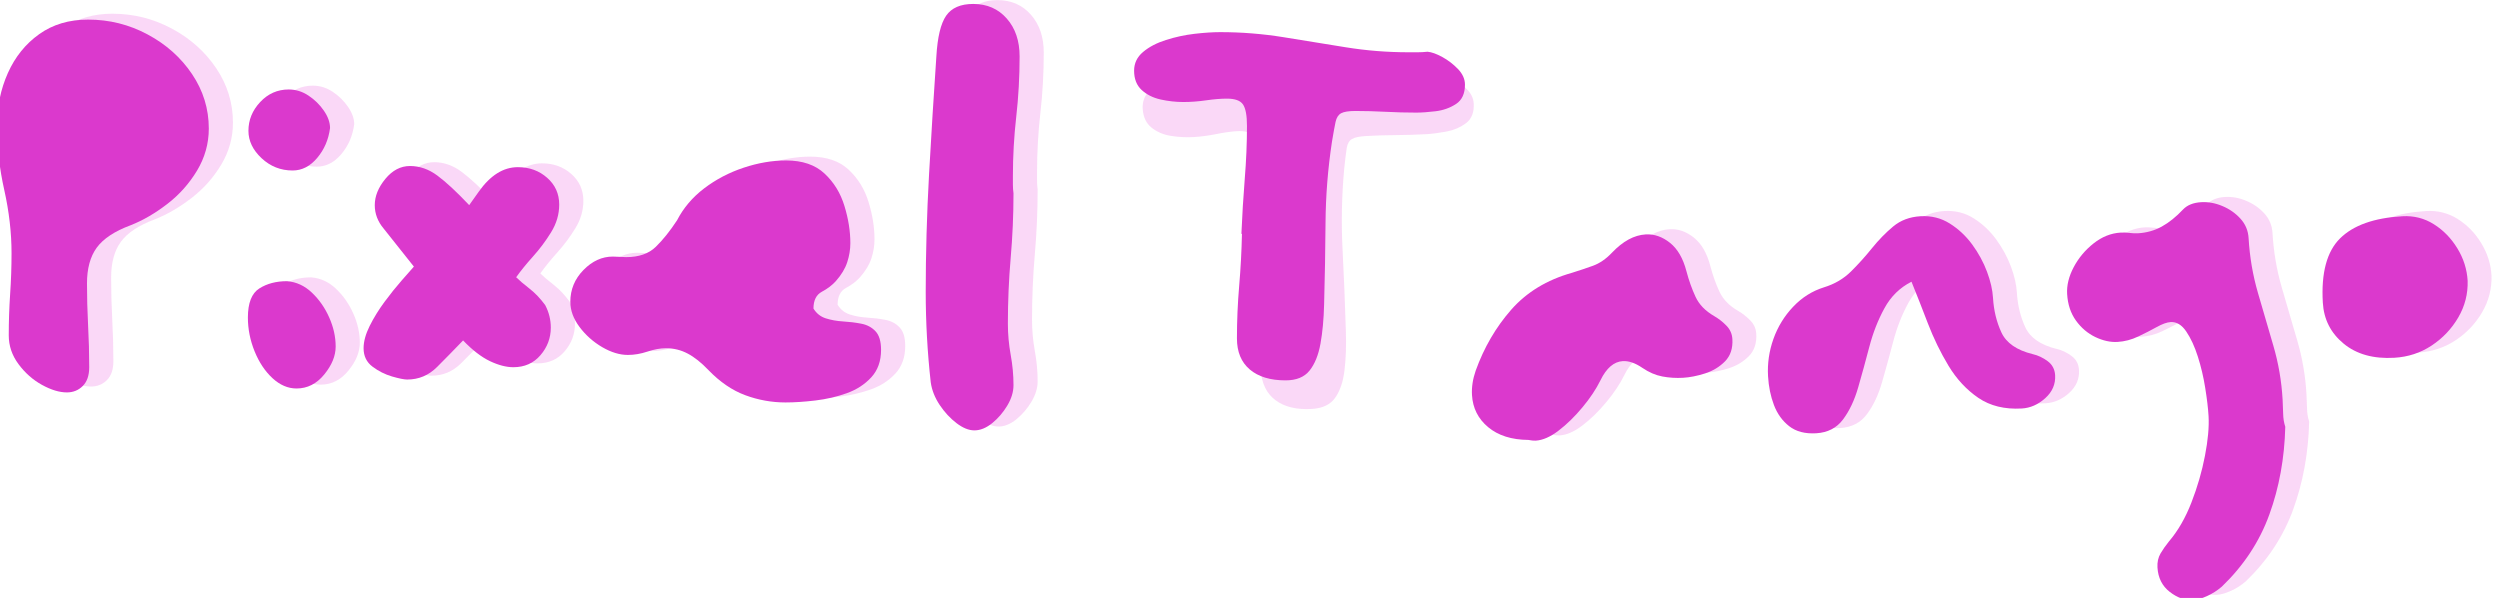 <?xml version="1.0" encoding="UTF-8" standalone="no"?>
<!-- Created with Inkscape (http://www.inkscape.org/) -->

<svg
   width="508mm"
   height="121.504mm"
   viewBox="0 0 508 121.504"
   version="1.1"
   id="svg1"
   xml:space="preserve"
   xmlns="http://www.w3.org/2000/svg"
   xmlns:svg="http://www.w3.org/2000/svg"><defs
     id="defs1" /><g
     id="layer1"
     transform="matrix(6.4,0,0,6.4,-155.541,-146.391)"><g
       id="g68"
       transform="matrix(0.214,0,0,0.214,-52.689,33.93)"><g
         fill="#ffad54"
         fill-opacity="0.349"
         id="g4"
         transform="matrix(0.518,0,0,0.518,176.683,-227.365)"
         style="fill:#f090e8;fill-opacity:0.349"><g
           transform="translate(346.717,450.21)"
           id="g3"
           style="fill:#f090e8;fill-opacity:0.349"><g
             id="g2"
             style="fill:#f090e8;fill-opacity:0.349"><path
               d="m 38.906,-107.094 c 6.07,0 11.75,1.418 17.031,4.25 5.289,2.824 9.535,6.609 12.734,11.359 3.195,4.75 4.797,9.953 4.797,15.609 0,4.273 -1.121,8.277 -3.359,12.016 -2.242,3.73 -5.094,6.93 -8.562,9.594 -3.469,2.668 -6.965,4.695 -10.484,6.078 -4.586,1.711 -7.812,3.844 -9.688,6.406 -1.867,2.562 -2.797,5.98 -2.797,10.25 0,3.844 0.102,7.82 0.312,11.922 0.219,4.105 0.328,8.133 0.328,12.078 0,2.355 -0.617,4.148 -1.844,5.375 -1.23,1.23 -2.75,1.844 -4.562,1.844 -2.137,0 -4.512,-0.719 -7.125,-2.156 -2.617,-1.445 -4.855,-3.426 -6.719,-5.938 -1.867,-2.508 -2.797,-5.254 -2.797,-8.234 0,-3.957 0.129,-7.879 0.391,-11.766 0.27,-3.895 0.406,-7.816 0.406,-11.766 0,-5.875 -0.695,-11.906 -2.078,-18.094 -1.387,-6.188 -2.078,-12.32 -2.078,-18.406 0,-5.445 1.035,-10.488 3.109,-15.125 2.082,-4.645 5.07,-8.352 8.969,-11.125 3.895,-2.781 8.566,-4.172 14.016,-4.172 z m 0,0"
               id="path1"
               style="fill:#f090e8;fill-opacity:0.349" /></g></g></g><g
         fill="#ffad54"
         fill-opacity="0.349"
         id="g7"
         transform="matrix(0.518,0,0,0.518,176.683,-227.06)"
         style="fill:#f090e8;fill-opacity:0.349"><g
           transform="translate(423.382,450.21)"
           id="g6"
           style="fill:#f090e8;fill-opacity:0.349"><g
             id="g5"
             style="fill:#f090e8;fill-opacity:0.349"><path
               d="m 19.203,-32.172 c 2.676,0.211 5.051,1.305 7.125,3.281 2.082,1.969 3.738,4.344 4.969,7.125 1.227,2.773 1.844,5.543 1.844,8.312 0,2.68 -1.094,5.352 -3.281,8.016 -2.188,2.668 -4.828,4 -7.922,4 -2.461,0 -4.758,-0.984 -6.891,-2.953 -2.137,-1.977 -3.844,-4.539 -5.125,-7.688 C 8.641,-15.234 8,-18.461 8,-21.766 c 0,-4.164 1.094,-6.941 3.281,-8.328 2.188,-1.383 4.828,-2.078 7.922,-2.078 z M 31.531,-76.031 c -0.43,3.305 -1.656,6.156 -3.688,8.562 -2.023,2.398 -4.367,3.594 -7.031,3.594 -3.418,0 -6.383,-1.172 -8.891,-3.516 -2.512,-2.352 -3.766,-4.969 -3.766,-7.844 0,-3.094 1.117,-5.836 3.359,-8.234 2.25,-2.406 4.973,-3.609 8.172,-3.609 2.031,0 3.926,0.59 5.688,1.766 1.758,1.168 3.223,2.605 4.391,4.312 1.176,1.711 1.766,3.367 1.766,4.969 z m 0,0"
               id="path4"
               style="fill:#f090e8;fill-opacity:0.349" /></g></g></g><g
         fill="#ffad54"
         fill-opacity="0.349"
         id="g10"
         transform="matrix(0.518,0,0,0.518,176.683,-227.06)"
         style="fill:#f090e8;fill-opacity:0.349"><g
           transform="translate(461.314,450.21)"
           id="g9"
           style="fill:#f090e8;fill-opacity:0.349"><g
             id="g8"
             style="fill:#f090e8;fill-opacity:0.349"><path
               d="m 55.234,-25.297 c 1.062,2.031 1.594,4.168 1.594,6.406 0,2.992 -0.992,5.633 -2.969,7.922 -1.969,2.293 -4.555,3.438 -7.75,3.438 -2.031,0 -4.277,-0.582 -6.734,-1.75 -2.449,-1.176 -5.008,-3.148 -7.672,-5.922 C 29.141,-12.535 26.656,-10 24.25,-7.594 21.852,-5.195 19,-4 15.688,-4 14.832,-4 13.391,-4.289 11.359,-4.875 9.336,-5.469 7.473,-6.406 5.766,-7.688 c -1.711,-1.281 -2.562,-3.039 -2.562,-5.281 0,-1.914 0.582,-4.047 1.75,-6.391 1.176,-2.352 2.594,-4.648 4.25,-6.891 1.656,-2.238 3.281,-4.266 4.875,-6.078 1.602,-1.82 2.781,-3.16 3.531,-4.016 l -8.641,-10.875 c -1.711,-2.031 -2.562,-4.273 -2.562,-6.734 0,-2.551 1.008,-5.055 3.031,-7.516 2.031,-2.457 4.379,-3.688 7.047,-3.688 2.781,0 5.395,0.914 7.844,2.734 2.457,1.812 5.5,4.637 9.125,8.469 l 2.719,-3.828 c 3.312,-4.695 7.051,-7.047 11.219,-7.047 3.301,0 6.098,1.016 8.391,3.047 2.301,2.023 3.453,4.578 3.453,7.672 0,2.781 -0.777,5.43 -2.328,7.938 -1.543,2.5 -3.277,4.82 -5.203,6.953 -1.918,2.137 -3.516,4.109 -4.797,5.922 0.852,0.855 2.102,1.922 3.75,3.203 1.656,1.281 3.18,2.883 4.578,4.797 z m 0,0"
               id="path7"
               style="fill:#f090e8;fill-opacity:0.349" /></g></g></g><g
         fill="#ffad54"
         fill-opacity="0.349"
         id="g13"
         transform="matrix(0.518,0,0,0.518,176.683,-227.06)"
         style="fill:#f090e8;fill-opacity:0.349"><g
           transform="translate(523.733,450.21)"
           id="g12"
           style="fill:#f090e8;fill-opacity:0.349"><g
             id="g11"
             style="fill:#f090e8;fill-opacity:0.349"><path
               d="m 69.641,-24.328 c 0.852,1.387 2.023,2.32 3.516,2.797 1.488,0.48 3.141,0.777 4.953,0.891 1.82,0.105 3.555,0.32 5.203,0.641 1.656,0.312 3.016,1.031 4.078,2.156 C 88.461,-16.727 89,-14.941 89,-12.484 c 0,3.199 -0.934,5.812 -2.797,7.844 -1.867,2.031 -4.215,3.555 -7.047,4.562 C 76.332,0.93 73.344,1.625 70.188,2 c -3.148,0.375 -6,0.562 -8.562,0.562 -3.949,0 -7.793,-0.695 -11.531,-2.078 -3.73,-1.383 -7.246,-3.785 -10.547,-7.203 -2.031,-2.133 -4.012,-3.707 -5.938,-4.719 -1.918,-1.02 -3.996,-1.531 -6.234,-1.531 -1.605,0 -3.371,0.324 -5.297,0.969 -1.918,0.637 -3.781,0.953 -5.594,0.953 -2.344,0 -4.797,-0.742 -7.359,-2.234 -2.562,-1.5 -4.727,-3.422 -6.484,-5.766 C 0.879,-21.398 0,-23.801 0,-26.25 c 0,-3.52 1.254,-6.562 3.766,-9.125 2.508,-2.562 5.312,-3.844 8.406,-3.844 0.633,0 1.297,0.027 1.984,0.078 0.695,0.055 1.312,0.078 1.844,0.078 3.633,0 6.461,-0.984 8.484,-2.953 2.031,-1.977 4.062,-4.516 6.094,-7.609 1.812,-3.52 4.395,-6.562 7.75,-9.125 3.363,-2.562 7.129,-4.535 11.297,-5.922 4.164,-1.383 8.223,-2.078 12.172,-2.078 4.688,0 8.363,1.258 11.031,3.766 2.676,2.5 4.57,5.594 5.688,9.281 1.125,3.68 1.688,7.227 1.688,10.641 0,1.812 -0.297,3.633 -0.891,5.453 -0.586,1.812 -1.68,3.625 -3.281,5.438 -1.062,1.168 -2.398,2.18 -4,3.031 -1.594,0.855 -2.391,2.461 -2.391,4.812 z m 0,0"
               id="path10"
               style="fill:#f090e8;fill-opacity:0.349" /></g></g></g><g
         fill="#ffad54"
         fill-opacity="0.349"
         id="g16"
         transform="matrix(0.518,0,0,0.518,176.683,-227.06)"
         style="fill:#f090e8;fill-opacity:0.349"><g
           transform="translate(617.523,450.21)"
           id="g15"
           style="fill:#f090e8;fill-opacity:0.349"><g
             id="g14"
             style="fill:#f090e8;fill-opacity:0.349"><path
               d="m 33.141,-57.312 c 0,6.199 -0.273,12.391 -0.812,18.578 -0.531,6.188 -0.797,12.43 -0.797,18.719 0,2.992 0.266,5.953 0.797,8.891 0.539,2.938 0.812,5.844 0.812,8.719 0,1.93 -0.59,3.875 -1.766,5.844 C 30.195,5.414 28.754,7.098 27.047,8.484 25.336,9.867 23.633,10.562 21.938,10.562 20.332,10.562 18.625,9.867 16.812,8.484 15,7.098 13.395,5.363 12,3.281 10.613,1.195 9.758,-0.961 9.438,-3.203 8.477,-11.848 8,-20.492 8,-29.141 8,-40.023 8.316,-51.227 8.953,-62.75 c 0.645,-11.52 1.344,-22.781 2.094,-33.781 0.32,-5.539 1.254,-9.43 2.797,-11.672 1.551,-2.25 4.141,-3.375 7.766,-3.375 3.945,0 7.145,1.391 9.594,4.172 2.457,2.773 3.688,6.398 3.688,10.875 0,5.875 -0.324,11.641 -0.969,17.297 -0.637,5.656 -0.953,11.312 -0.953,16.969 0,0.742 0,1.539 0,2.391 0,0.855 0.055,1.711 0.172,2.562 z m 0,0"
               id="path13"
               style="fill:#f090e8;fill-opacity:0.349" /></g></g></g><g
         fill="#ffad54"
         fill-opacity="0.349"
         id="g19"
         transform="matrix(0.518,0,0,0.518,173.178,-24.869)"><g
           transform="translate(657.216,450.21)"
           id="g18"><g
             id="g17" /></g></g><g
         fill="#ffad54"
         fill-opacity="0.349"
         id="g22"
         transform="matrix(0.517,-0.03,0.03,0.517,154.025,-198.482)"
         style="fill:#f090e8;fill-opacity:0.349"><g
           transform="translate(705.231,450.21)"
           id="g21"
           style="fill:#f090e8;fill-opacity:0.349"><g
             id="g20"
             style="fill:#f090e8;fill-opacity:0.349"><path
               d="m 30.734,-47.391 c 0.219,-5.227 0.535,-10.457 0.953,-15.688 0.426,-5.227 0.641,-10.297 0.641,-15.203 0,-2.988 -0.375,-5.039 -1.125,-6.156 -0.742,-1.125 -2.281,-1.688 -4.625,-1.688 -1.711,0 -3.688,0.164 -5.938,0.484 -2.242,0.324 -4.422,0.484 -6.547,0.484 -2.137,0 -4.297,-0.238 -6.484,-0.719 -2.188,-0.488 -4.008,-1.398 -5.453,-2.734 C 0.719,-89.941 0,-91.781 0,-94.125 c 0,-2.133 0.852,-3.922 2.562,-5.359 1.707,-1.445 3.895,-2.594 6.562,-3.438 2.664,-0.852 5.383,-1.441 8.156,-1.766 2.781,-0.32 5.238,-0.484 7.375,-0.484 6.082,0 12.109,0.48 18.078,1.438 5.977,0.961 11.926,1.922 17.844,2.891 5.926,0.961 11.93,1.438 18.016,1.438 0.852,0 1.734,0 2.641,0 0.906,0 1.844,-0.051 2.812,-0.156 1.164,0.105 2.578,0.609 4.234,1.516 1.656,0.906 3.148,2.055 4.484,3.438 1.332,1.387 2,2.883 2,4.484 0,2.562 -0.855,4.406 -2.562,5.531 -1.711,1.117 -3.656,1.809 -5.844,2.078 -2.188,0.262 -4.027,0.391 -5.516,0.391 -2.887,0 -5.824,-0.078 -8.812,-0.234 -2.992,-0.156 -5.871,-0.234 -8.641,-0.234 -1.918,0 -3.277,0.215 -4.078,0.641 -0.805,0.43 -1.34,1.258 -1.609,2.484 -0.262,1.219 -0.605,3.109 -1.031,5.672 -1.18,7.793 -1.793,15.559 -1.844,23.297 -0.055,7.73 -0.188,15.492 -0.406,23.281 -0.105,4.273 -0.453,8.039 -1.047,11.297 -0.586,3.25 -1.625,5.812 -3.125,7.688 -1.492,1.867 -3.781,2.797 -6.875,2.797 -4.375,0 -7.793,-1.039 -10.25,-3.125 -2.449,-2.082 -3.672,-5.047 -3.672,-8.891 0,-5.008 0.211,-10.02 0.641,-15.031 0.426,-5.02 0.691,-9.988 0.797,-14.906 0,0 -0.027,0 -0.078,0 -0.055,0 -0.078,0 -0.078,0 z m 0,0"
               id="path19"
               style="fill:#f090e8;fill-opacity:0.349" /></g></g></g><g
         fill="#ffad54"
         fill-opacity="0.349"
         id="g25"
         transform="matrix(0.517,-0.03,0.03,0.517,154.025,-198.482)"
         style="fill:#f090e8;fill-opacity:0.349"><g
           transform="translate(796.78,450.21)"
           id="g24"
           style="fill:#f090e8;fill-opacity:0.349"><g
             id="g23"
             style="fill:#f090e8;fill-opacity:0.349"><path
               d="M 20.172,5.922 C 15.367,5.598 11.602,4.156 8.875,1.594 6.156,-0.957 4.797,-4.102 4.797,-7.844 c 0,-2.238 0.484,-4.535 1.453,-6.891 2.77,-6.5 6.5,-12.125 11.188,-16.875 4.695,-4.75 10.676,-7.926 17.938,-9.531 2.133,-0.531 4.188,-1.086 6.156,-1.672 1.977,-0.594 3.875,-1.742 5.688,-3.453 3.312,-3.094 6.617,-4.641 9.922,-4.641 2.457,0 4.727,0.938 6.812,2.812 2.082,1.867 3.492,4.664 4.234,8.391 0.539,2.668 1.266,5.152 2.172,7.453 0.906,2.293 2.582,4.242 5.031,5.844 1.281,0.855 2.398,1.844 3.359,2.969 0.969,1.117 1.453,2.418 1.453,3.906 0,2.668 -0.828,4.75 -2.484,6.25 -1.656,1.492 -3.633,2.531 -5.922,3.125 -2.293,0.586 -4.402,0.875 -6.328,0.875 -2.023,0 -3.996,-0.238 -5.922,-0.719 -1.918,-0.477 -3.781,-1.414 -5.594,-2.812 -1.93,-1.488 -3.746,-2.234 -5.453,-2.234 -2.562,0 -4.805,1.711 -6.719,5.125 -1.387,2.449 -3.258,4.93 -5.609,7.438 -2.344,2.508 -4.746,4.594 -7.203,6.25 C 26.52,5.422 24.281,6.25 22.25,6.25 21.719,6.25 21.023,6.141 20.172,5.922 Z m 0,0"
               id="path22"
               style="fill:#f090e8;fill-opacity:0.349" /></g></g></g><g
         fill="#ffad54"
         fill-opacity="0.349"
         id="g28"
         transform="matrix(0.517,-0.03,0.03,0.517,154.025,-198.482)"
         style="fill:#f090e8;fill-opacity:0.349"><g
           transform="translate(881.767,450.21)"
           id="g27"
           style="fill:#f090e8;fill-opacity:0.349"><g
             id="g26"
             style="fill:#f090e8;fill-opacity:0.349"><path
               d="m 47.391,-32.969 c -3.418,1.492 -6.141,3.867 -8.172,7.125 -2.031,3.25 -3.688,6.852 -4.969,10.797 -1.281,3.949 -2.562,7.742 -3.844,11.375 -1.273,3.625 -2.898,6.609 -4.875,8.953 C 23.562,7.625 20.922,8.797 17.609,8.797 14.41,8.797 11.875,7.969 10,6.312 8.133,4.664 6.801,2.562 6,0 5.195,-2.562 4.797,-5.336 4.797,-8.328 c 0,-3.625 0.719,-7.145 2.156,-10.562 1.445,-3.414 3.504,-6.375 6.172,-8.875 2.664,-2.508 5.707,-4.191 9.125,-5.047 3.094,-0.75 5.758,-2.109 8,-4.078 2.238,-1.977 4.375,-4.086 6.406,-6.328 2.031,-2.238 4.164,-4.188 6.406,-5.844 2.238,-1.656 4.906,-2.484 8,-2.484 3.094,0 5.836,0.855 8.234,2.562 2.406,1.711 4.438,3.844 6.094,6.406 1.656,2.562 2.91,5.23 3.766,8 0.852,2.773 1.281,5.281 1.281,7.531 0,3.625 0.609,6.984 1.828,10.078 1.227,3.094 4.086,5.336 8.578,6.719 1.488,0.43 2.875,1.18 4.156,2.25 1.281,1.062 1.922,2.449 1.922,4.156 0,2.562 -1.07,4.695 -3.203,6.406 -2.137,1.707 -4.43,2.562 -6.875,2.562 -4.918,0 -9.008,-1.258 -12.266,-3.766 -3.25,-2.508 -5.918,-5.738 -8,-9.688 C 54.504,-12.273 52.77,-16.438 51.375,-20.812 c -1.387,-4.375 -2.715,-8.426 -3.984,-12.156 z m 0,0"
               id="path25"
               style="fill:#f090e8;fill-opacity:0.349" /></g></g></g><g
         fill="#ffad54"
         fill-opacity="0.349"
         id="g31"
         transform="matrix(0.517,-0.03,0.03,0.517,154.025,-198.482)"
         style="fill:#f090e8;fill-opacity:0.349"><g
           transform="translate(968.675,450.21)"
           id="g30"
           style="fill:#f090e8;fill-opacity:0.349"><g
             id="g29"
             style="fill:#f090e8;fill-opacity:0.349"><path
               d="m 64.984,14.734 c -0.742,8.957 -2.742,17.223 -6,24.797 -3.25,7.582 -8.184,14.203 -14.797,19.859 -1.398,1.062 -2.871,1.883 -4.422,2.469 -1.543,0.594 -2.898,0.891 -4.062,0.891 -2.25,0 -4.418,-0.906 -6.5,-2.719 -2.074,-1.812 -3.109,-4.215 -3.109,-7.203 0,-1.5 0.367,-2.812 1.109,-3.938 0.75,-1.117 1.609,-2.203 2.578,-3.266 2.77,-2.887 5.141,-6.492 7.109,-10.812 1.977,-4.324 3.523,-8.699 4.641,-13.125 1.125,-4.43 1.688,-8.188 1.688,-11.281 0,-2.242 -0.164,-4.938 -0.484,-8.094 -0.312,-3.145 -0.844,-6.18 -1.594,-9.109 -0.75,-2.938 -1.715,-5.391 -2.891,-7.359 -1.168,-1.977 -2.605,-2.969 -4.312,-2.969 -1.074,0 -2.438,0.402 -4.094,1.203 -1.648,0.793 -3.461,1.59 -5.438,2.391 -1.969,0.805 -3.969,1.203 -6,1.203 -2.023,0 -4.102,-0.582 -6.234,-1.75 C 10.035,-15.254 8.27,-16.938 6.875,-19.125 c -1.387,-2.188 -2.078,-4.773 -2.078,-7.766 0,-2.457 0.77,-4.969 2.312,-7.531 1.551,-2.562 3.582,-4.723 6.094,-6.484 2.508,-1.758 5.148,-2.641 7.922,-2.641 0.852,0 1.707,0.086 2.562,0.25 0.852,0.156 1.656,0.234 2.406,0.234 2.457,0 4.75,-0.504 6.875,-1.516 2.133,-1.02 4.27,-2.539 6.406,-4.562 1.281,-1.176 3.039,-1.766 5.281,-1.766 2.031,0 4.031,0.484 6,1.453 1.977,0.961 3.633,2.266 4.969,3.922 1.332,1.648 2,3.539 2,5.672 0,5.438 0.586,10.719 1.766,15.844 1.176,5.125 2.348,10.227 3.516,15.297 1.176,5.062 1.766,10.266 1.766,15.609 0,1.383 -0.027,2.742 -0.078,4.078 -0.055,1.332 0.078,2.586 0.391,3.766 z m 0,0"
               id="path28"
               style="fill:#f090e8;fill-opacity:0.349" /></g></g></g><g
         fill="#ffad54"
         fill-opacity="0.349"
         id="g34"
         transform="matrix(0.517,-0.03,0.03,0.517,154.025,-198.482)"
         style="fill:#f090e8;fill-opacity:0.349"><g
           transform="translate(1038.457,450.21)"
           id="g33"
           style="fill:#f090e8;fill-opacity:0.349"><g
             id="g32"
             style="fill:#f090e8;fill-opacity:0.349"><path
               d="m 32.172,-43.547 c 3.312,0 6.273,0.938 8.891,2.812 2.613,1.867 4.719,4.293 6.312,7.281 1.602,2.992 2.406,6.137 2.406,9.438 -0.105,3.742 -1.199,7.184 -3.281,10.328 -2.086,3.148 -4.781,5.684 -8.094,7.609 -3.305,1.918 -6.93,2.875 -10.875,2.875 -5.98,0 -10.73,-1.625 -14.25,-4.875 C 9.758,-11.336 8,-15.367 8,-20.172 c 0,-8.531 2,-14.555 6,-18.078 4.008,-3.531 10.066,-5.297 18.172,-5.297 z m 0,0"
               id="path31"
               style="fill:#f090e8;fill-opacity:0.349" /></g></g></g><g
         fill="#ffad54"
         fill-opacity="1"
         id="g37"
         transform="matrix(0.518,0,0,0.518,176.683,-227.06)"
         style="fill:#db39cd;fill-opacity:1"><g
           transform="translate(339.8,451.306)"
           id="g36"
           style="fill:#db39cd;fill-opacity:1"><g
             id="g35"
             style="fill:#db39cd;fill-opacity:1"><path
               d="m 38.906,-107.094 c 6.07,0 11.75,1.418 17.031,4.25 5.289,2.824 9.535,6.609 12.734,11.359 3.195,4.75 4.797,9.953 4.797,15.609 0,4.273 -1.121,8.277 -3.359,12.016 -2.242,3.73 -5.094,6.93 -8.562,9.594 -3.469,2.668 -6.965,4.695 -10.484,6.078 -4.586,1.711 -7.812,3.844 -9.688,6.406 -1.867,2.562 -2.797,5.98 -2.797,10.25 0,3.844 0.102,7.82 0.312,11.922 0.219,4.105 0.328,8.133 0.328,12.078 0,2.355 -0.617,4.148 -1.844,5.375 -1.23,1.23 -2.75,1.844 -4.562,1.844 -2.137,0 -4.512,-0.719 -7.125,-2.156 -2.617,-1.445 -4.855,-3.426 -6.719,-5.938 -1.867,-2.508 -2.797,-5.254 -2.797,-8.234 0,-3.957 0.129,-7.879 0.391,-11.766 0.27,-3.895 0.406,-7.816 0.406,-11.766 0,-5.875 -0.695,-11.906 -2.078,-18.094 -1.387,-6.188 -2.078,-12.32 -2.078,-18.406 0,-5.445 1.035,-10.488 3.109,-15.125 2.082,-4.645 5.07,-8.352 8.969,-11.125 3.895,-2.781 8.566,-4.172 14.016,-4.172 z m 0,0"
               id="path34"
               style="fill:#db39cd;fill-opacity:1" /></g></g></g><g
         fill="#ffad54"
         fill-opacity="1"
         id="g40"
         transform="matrix(0.518,0,0,0.518,176.683,-227.06)"
         style="fill:#db39cd;fill-opacity:1"><g
           transform="translate(416.464,451.306)"
           id="g39"
           style="fill:#db39cd;fill-opacity:1"><g
             id="g38"
             style="fill:#db39cd;fill-opacity:1"><path
               d="m 19.203,-32.172 c 2.676,0.211 5.051,1.305 7.125,3.281 2.082,1.969 3.738,4.344 4.969,7.125 1.227,2.773 1.844,5.543 1.844,8.312 0,2.68 -1.094,5.352 -3.281,8.016 -2.188,2.668 -4.828,4 -7.922,4 -2.461,0 -4.758,-0.984 -6.891,-2.953 -2.137,-1.977 -3.844,-4.539 -5.125,-7.688 C 8.641,-15.234 8,-18.461 8,-21.766 c 0,-4.164 1.094,-6.941 3.281,-8.328 2.188,-1.383 4.828,-2.078 7.922,-2.078 z M 31.531,-76.031 c -0.43,3.305 -1.656,6.156 -3.688,8.562 -2.023,2.398 -4.367,3.594 -7.031,3.594 -3.418,0 -6.383,-1.172 -8.891,-3.516 -2.512,-2.352 -3.766,-4.969 -3.766,-7.844 0,-3.094 1.117,-5.836 3.359,-8.234 2.25,-2.406 4.973,-3.609 8.172,-3.609 2.031,0 3.926,0.59 5.688,1.766 1.758,1.168 3.223,2.605 4.391,4.312 1.176,1.711 1.766,3.367 1.766,4.969 z m 0,0"
               id="path37"
               style="fill:#db39cd;fill-opacity:1" /></g></g></g><g
         fill="#ffad54"
         fill-opacity="1"
         id="g43"
         transform="matrix(0.518,0,0,0.518,176.683,-227.06)"
         style="fill:#db39cd;fill-opacity:1"><g
           transform="translate(454.396,451.306)"
           id="g42"
           style="fill:#db39cd;fill-opacity:1"><g
             id="g41"
             style="fill:#db39cd;fill-opacity:1"><path
               d="m 55.234,-25.297 c 1.062,2.031 1.594,4.168 1.594,6.406 0,2.992 -0.992,5.633 -2.969,7.922 -1.969,2.293 -4.555,3.438 -7.75,3.438 -2.031,0 -4.277,-0.582 -6.734,-1.75 -2.449,-1.176 -5.008,-3.148 -7.672,-5.922 C 29.141,-12.535 26.656,-10 24.25,-7.594 21.852,-5.195 19,-4 15.688,-4 14.832,-4 13.391,-4.289 11.359,-4.875 9.336,-5.469 7.473,-6.406 5.766,-7.688 c -1.711,-1.281 -2.562,-3.039 -2.562,-5.281 0,-1.914 0.582,-4.047 1.75,-6.391 1.176,-2.352 2.594,-4.648 4.25,-6.891 1.656,-2.238 3.281,-4.266 4.875,-6.078 1.602,-1.82 2.781,-3.16 3.531,-4.016 l -8.641,-10.875 c -1.711,-2.031 -2.562,-4.273 -2.562,-6.734 0,-2.551 1.008,-5.055 3.031,-7.516 2.031,-2.457 4.379,-3.688 7.047,-3.688 2.781,0 5.395,0.914 7.844,2.734 2.457,1.812 5.5,4.637 9.125,8.469 l 2.719,-3.828 c 3.312,-4.695 7.051,-7.047 11.219,-7.047 3.301,0 6.098,1.016 8.391,3.047 2.301,2.023 3.453,4.578 3.453,7.672 0,2.781 -0.777,5.43 -2.328,7.938 -1.543,2.5 -3.277,4.82 -5.203,6.953 -1.918,2.137 -3.516,4.109 -4.797,5.922 0.852,0.855 2.102,1.922 3.75,3.203 1.656,1.281 3.18,2.883 4.578,4.797 z m 0,0"
               id="path40"
               style="fill:#db39cd;fill-opacity:1" /></g></g></g><g
         fill="#ffad54"
         fill-opacity="1"
         id="g46"
         transform="matrix(0.518,0,0,0.518,176.683,-227.06)"
         style="fill:#db39cd;fill-opacity:1"><g
           transform="translate(516.816,451.306)"
           id="g45"
           style="fill:#db39cd;fill-opacity:1"><g
             id="g44"
             style="fill:#db39cd;fill-opacity:1"><path
               d="m 69.641,-24.328 c 0.852,1.387 2.023,2.32 3.516,2.797 1.488,0.48 3.141,0.777 4.953,0.891 1.82,0.105 3.555,0.32 5.203,0.641 1.656,0.312 3.016,1.031 4.078,2.156 C 88.461,-16.727 89,-14.941 89,-12.484 c 0,3.199 -0.934,5.812 -2.797,7.844 -1.867,2.031 -4.215,3.555 -7.047,4.562 C 76.332,0.93 73.344,1.625 70.188,2 c -3.148,0.375 -6,0.562 -8.562,0.562 -3.949,0 -7.793,-0.695 -11.531,-2.078 -3.73,-1.383 -7.246,-3.785 -10.547,-7.203 -2.031,-2.133 -4.012,-3.707 -5.938,-4.719 -1.918,-1.02 -3.996,-1.531 -6.234,-1.531 -1.605,0 -3.371,0.324 -5.297,0.969 -1.918,0.637 -3.781,0.953 -5.594,0.953 -2.344,0 -4.797,-0.742 -7.359,-2.234 -2.562,-1.5 -4.727,-3.422 -6.484,-5.766 C 0.879,-21.398 0,-23.801 0,-26.25 c 0,-3.52 1.254,-6.562 3.766,-9.125 2.508,-2.562 5.312,-3.844 8.406,-3.844 0.633,0 1.297,0.027 1.984,0.078 0.695,0.055 1.312,0.078 1.844,0.078 3.633,0 6.461,-0.984 8.484,-2.953 2.031,-1.977 4.062,-4.516 6.094,-7.609 1.812,-3.52 4.395,-6.562 7.75,-9.125 3.363,-2.562 7.129,-4.535 11.297,-5.922 4.164,-1.383 8.223,-2.078 12.172,-2.078 4.688,0 8.363,1.258 11.031,3.766 2.676,2.5 4.57,5.594 5.688,9.281 1.125,3.68 1.688,7.227 1.688,10.641 0,1.812 -0.297,3.633 -0.891,5.453 -0.586,1.812 -1.68,3.625 -3.281,5.438 -1.062,1.168 -2.398,2.18 -4,3.031 -1.594,0.855 -2.391,2.461 -2.391,4.812 z m 0,0"
               id="path43"
               style="fill:#db39cd;fill-opacity:1" /></g></g></g><g
         fill="#ffad54"
         fill-opacity="1"
         id="g49"
         transform="matrix(0.518,0,0,0.518,176.683,-227.06)"
         style="fill:#db39cd;fill-opacity:1"><g
           transform="translate(610.606,451.306)"
           id="g48"
           style="fill:#db39cd;fill-opacity:1"><g
             id="g47"
             style="fill:#db39cd;fill-opacity:1"><path
               d="m 33.141,-57.312 c 0,6.199 -0.273,12.391 -0.812,18.578 -0.531,6.188 -0.797,12.43 -0.797,18.719 0,2.992 0.266,5.953 0.797,8.891 0.539,2.938 0.812,5.844 0.812,8.719 0,1.93 -0.59,3.875 -1.766,5.844 C 30.195,5.414 28.754,7.098 27.047,8.484 25.336,9.867 23.633,10.562 21.938,10.562 20.332,10.562 18.625,9.867 16.812,8.484 15,7.098 13.395,5.363 12,3.281 10.613,1.195 9.758,-0.961 9.438,-3.203 8.477,-11.848 8,-20.492 8,-29.141 8,-40.023 8.316,-51.227 8.953,-62.75 c 0.645,-11.52 1.344,-22.781 2.094,-33.781 0.32,-5.539 1.254,-9.43 2.797,-11.672 1.551,-2.25 4.141,-3.375 7.766,-3.375 3.945,0 7.145,1.391 9.594,4.172 2.457,2.773 3.688,6.398 3.688,10.875 0,5.875 -0.324,11.641 -0.969,17.297 -0.637,5.656 -0.953,11.312 -0.953,16.969 0,0.742 0,1.539 0,2.391 0,0.855 0.055,1.711 0.172,2.562 z m 0,0"
               id="path46"
               style="fill:#db39cd;fill-opacity:1" /></g></g></g><g
         fill="#ffad54"
         fill-opacity="1"
         id="g52"
         transform="matrix(0.518,0,0,0.518,173.178,-24.869)"><g
           transform="translate(650.298,451.306)"
           id="g51"><g
             id="g50" /></g></g><g
         fill="#ffad54"
         fill-opacity="1"
         id="g55"
         transform="matrix(0.518,0,0,0.518,166.311,-226.195)"
         style="fill:#db39cd;fill-opacity:1"><g
           transform="translate(698.314,451.306)"
           id="g54"
           style="fill:#db39cd;fill-opacity:1"><g
             id="g53"
             style="fill:#db39cd;fill-opacity:1"><path
               d="m 30.734,-47.391 c 0.219,-5.227 0.535,-10.457 0.953,-15.688 0.426,-5.227 0.641,-10.297 0.641,-15.203 0,-2.988 -0.375,-5.039 -1.125,-6.156 -0.742,-1.125 -2.281,-1.688 -4.625,-1.688 -1.711,0 -3.688,0.164 -5.938,0.484 -2.242,0.324 -4.422,0.484 -6.547,0.484 -2.137,0 -4.297,-0.238 -6.484,-0.719 -2.188,-0.488 -4.008,-1.398 -5.453,-2.734 C 0.719,-89.941 0,-91.781 0,-94.125 c 0,-2.133 0.852,-3.922 2.562,-5.359 1.707,-1.445 3.895,-2.594 6.562,-3.438 2.664,-0.852 5.383,-1.441 8.156,-1.766 2.781,-0.32 5.238,-0.484 7.375,-0.484 6.082,0 12.109,0.48 18.078,1.438 5.977,0.961 11.926,1.922 17.844,2.891 5.926,0.961 11.93,1.438 18.016,1.438 0.852,0 1.734,0 2.641,0 0.906,0 1.844,-0.051 2.812,-0.156 1.164,0.105 2.578,0.609 4.234,1.516 1.656,0.906 3.148,2.055 4.484,3.438 1.332,1.387 2,2.883 2,4.484 0,2.562 -0.855,4.406 -2.562,5.531 -1.711,1.117 -3.656,1.809 -5.844,2.078 -2.188,0.262 -4.027,0.391 -5.516,0.391 -2.887,0 -5.824,-0.078 -8.812,-0.234 -2.992,-0.156 -5.871,-0.234 -8.641,-0.234 -1.918,0 -3.277,0.215 -4.078,0.641 -0.805,0.43 -1.34,1.258 -1.609,2.484 -0.262,1.219 -0.605,3.109 -1.031,5.672 -1.18,7.793 -1.793,15.559 -1.844,23.297 -0.055,7.73 -0.188,15.492 -0.406,23.281 -0.105,4.273 -0.453,8.039 -1.047,11.297 -0.586,3.25 -1.625,5.812 -3.125,7.688 -1.492,1.867 -3.781,2.797 -6.875,2.797 -4.375,0 -7.793,-1.039 -10.25,-3.125 -2.449,-2.082 -3.672,-5.047 -3.672,-8.891 0,-5.008 0.211,-10.02 0.641,-15.031 0.426,-5.02 0.691,-9.988 0.797,-14.906 0,0 -0.027,0 -0.078,0 -0.055,0 -0.078,0 -0.078,0 z m 0,0"
               id="path52"
               style="fill:#db39cd;fill-opacity:1" /></g></g></g><g
         fill="#ffad54"
         fill-opacity="1"
         id="g58"
         transform="matrix(0.517,-0.03,0.03,0.517,154.025,-198.482)"
         style="fill:#db39cd;fill-opacity:1"><g
           transform="translate(789.863,451.306)"
           id="g57"
           style="fill:#db39cd;fill-opacity:1"><g
             id="g56"
             style="fill:#db39cd;fill-opacity:1"><path
               d="M 20.172,5.922 C 15.367,5.598 11.602,4.156 8.875,1.594 6.156,-0.957 4.797,-4.102 4.797,-7.844 c 0,-2.238 0.484,-4.535 1.453,-6.891 2.77,-6.5 6.5,-12.125 11.188,-16.875 4.695,-4.75 10.676,-7.926 17.938,-9.531 2.133,-0.531 4.188,-1.086 6.156,-1.672 1.977,-0.594 3.875,-1.742 5.688,-3.453 3.312,-3.094 6.617,-4.641 9.922,-4.641 2.457,0 4.727,0.938 6.812,2.812 2.082,1.867 3.492,4.664 4.234,8.391 0.539,2.668 1.266,5.152 2.172,7.453 0.906,2.293 2.582,4.242 5.031,5.844 1.281,0.855 2.398,1.844 3.359,2.969 0.969,1.117 1.453,2.418 1.453,3.906 0,2.668 -0.828,4.75 -2.484,6.25 -1.656,1.492 -3.633,2.531 -5.922,3.125 -2.293,0.586 -4.402,0.875 -6.328,0.875 -2.023,0 -3.996,-0.238 -5.922,-0.719 -1.918,-0.477 -3.781,-1.414 -5.594,-2.812 -1.93,-1.488 -3.746,-2.234 -5.453,-2.234 -2.562,0 -4.805,1.711 -6.719,5.125 -1.387,2.449 -3.258,4.93 -5.609,7.438 -2.344,2.508 -4.746,4.594 -7.203,6.25 C 26.52,5.422 24.281,6.25 22.25,6.25 21.719,6.25 21.023,6.141 20.172,5.922 Z m 0,0"
               id="path55"
               style="fill:#db39cd;fill-opacity:1" /></g></g></g><g
         fill="#ffad54"
         fill-opacity="1"
         id="g61"
         transform="matrix(0.517,-0.03,0.03,0.517,154.025,-198.482)"
         style="fill:#db39cd;fill-opacity:1"><g
           transform="translate(874.85,451.306)"
           id="g60"
           style="fill:#db39cd;fill-opacity:1"><g
             id="g59"
             style="fill:#db39cd;fill-opacity:1"><path
               d="m 47.391,-32.969 c -3.418,1.492 -6.141,3.867 -8.172,7.125 -2.031,3.25 -3.688,6.852 -4.969,10.797 -1.281,3.949 -2.562,7.742 -3.844,11.375 -1.273,3.625 -2.898,6.609 -4.875,8.953 C 23.562,7.625 20.922,8.797 17.609,8.797 14.41,8.797 11.875,7.969 10,6.312 8.133,4.664 6.801,2.562 6,0 5.195,-2.562 4.797,-5.336 4.797,-8.328 c 0,-3.625 0.719,-7.145 2.156,-10.562 1.445,-3.414 3.504,-6.375 6.172,-8.875 2.664,-2.508 5.707,-4.191 9.125,-5.047 3.094,-0.75 5.758,-2.109 8,-4.078 2.238,-1.977 4.375,-4.086 6.406,-6.328 2.031,-2.238 4.164,-4.188 6.406,-5.844 2.238,-1.656 4.906,-2.484 8,-2.484 3.094,0 5.836,0.855 8.234,2.562 2.406,1.711 4.438,3.844 6.094,6.406 1.656,2.562 2.91,5.23 3.766,8 0.852,2.773 1.281,5.281 1.281,7.531 0,3.625 0.609,6.984 1.828,10.078 1.227,3.094 4.086,5.336 8.578,6.719 1.488,0.43 2.875,1.18 4.156,2.25 1.281,1.062 1.922,2.449 1.922,4.156 0,2.562 -1.07,4.695 -3.203,6.406 -2.137,1.707 -4.43,2.562 -6.875,2.562 -4.918,0 -9.008,-1.258 -12.266,-3.766 -3.25,-2.508 -5.918,-5.738 -8,-9.688 C 54.504,-12.273 52.77,-16.438 51.375,-20.812 c -1.387,-4.375 -2.715,-8.426 -3.984,-12.156 z m 0,0"
               id="path58"
               style="fill:#db39cd;fill-opacity:1" /></g></g></g><g
         fill="#ffad54"
         fill-opacity="1"
         id="g64"
         transform="matrix(0.517,-0.03,0.03,0.517,154.025,-198.482)"
         style="fill:#db39cd;fill-opacity:1"><g
           transform="translate(961.757,451.306)"
           id="g63"
           style="fill:#db39cd;fill-opacity:1"><g
             id="g62"
             style="fill:#db39cd;fill-opacity:1"><path
               d="m 64.984,14.734 c -0.742,8.957 -2.742,17.223 -6,24.797 -3.25,7.582 -8.184,14.203 -14.797,19.859 -1.398,1.062 -2.871,1.883 -4.422,2.469 -1.543,0.594 -2.898,0.891 -4.062,0.891 -2.25,0 -4.418,-0.906 -6.5,-2.719 -2.074,-1.812 -3.109,-4.215 -3.109,-7.203 0,-1.5 0.367,-2.812 1.109,-3.938 0.75,-1.117 1.609,-2.203 2.578,-3.266 2.77,-2.887 5.141,-6.492 7.109,-10.812 1.977,-4.324 3.523,-8.699 4.641,-13.125 1.125,-4.43 1.688,-8.188 1.688,-11.281 0,-2.242 -0.164,-4.938 -0.484,-8.094 -0.312,-3.145 -0.844,-6.18 -1.594,-9.109 -0.75,-2.938 -1.715,-5.391 -2.891,-7.359 -1.168,-1.977 -2.605,-2.969 -4.312,-2.969 -1.074,0 -2.438,0.402 -4.094,1.203 -1.648,0.793 -3.461,1.59 -5.438,2.391 -1.969,0.805 -3.969,1.203 -6,1.203 -2.023,0 -4.102,-0.582 -6.234,-1.75 C 10.035,-15.254 8.27,-16.938 6.875,-19.125 c -1.387,-2.188 -2.078,-4.773 -2.078,-7.766 0,-2.457 0.77,-4.969 2.312,-7.531 1.551,-2.562 3.582,-4.723 6.094,-6.484 2.508,-1.758 5.148,-2.641 7.922,-2.641 0.852,0 1.707,0.086 2.562,0.25 0.852,0.156 1.656,0.234 2.406,0.234 2.457,0 4.75,-0.504 6.875,-1.516 2.133,-1.02 4.27,-2.539 6.406,-4.562 1.281,-1.176 3.039,-1.766 5.281,-1.766 2.031,0 4.031,0.484 6,1.453 1.977,0.961 3.633,2.266 4.969,3.922 1.332,1.648 2,3.539 2,5.672 0,5.438 0.586,10.719 1.766,15.844 1.176,5.125 2.348,10.227 3.516,15.297 1.176,5.062 1.766,10.266 1.766,15.609 0,1.383 -0.027,2.742 -0.078,4.078 -0.055,1.332 0.078,2.586 0.391,3.766 z m 0,0"
               id="path61"
               style="fill:#db39cd;fill-opacity:1" /></g></g></g><g
         fill="#ffad54"
         fill-opacity="1"
         id="g67"
         transform="matrix(0.517,-0.03,0.03,0.517,154.025,-198.482)"
         style="fill:#db39cd;fill-opacity:1"><g
           transform="translate(1031.54,451.306)"
           id="g66"
           style="fill:#db39cd;fill-opacity:1"><g
             id="g65"
             style="fill:#db39cd;fill-opacity:1"><path
               d="m 32.172,-43.547 c 3.312,0 6.273,0.938 8.891,2.812 2.613,1.867 4.719,4.293 6.312,7.281 1.602,2.992 2.406,6.137 2.406,9.438 -0.105,3.742 -1.199,7.184 -3.281,10.328 -2.086,3.148 -4.781,5.684 -8.094,7.609 -3.305,1.918 -6.93,2.875 -10.875,2.875 -5.98,0 -10.73,-1.625 -14.25,-4.875 C 9.758,-11.336 8,-15.367 8,-20.172 c 0,-8.531 2,-14.555 6,-18.078 4.008,-3.531 10.066,-5.297 18.172,-5.297 z m 0,0"
               id="path64"
               style="fill:#db39cd;fill-opacity:1" /></g></g></g></g></g></svg>
